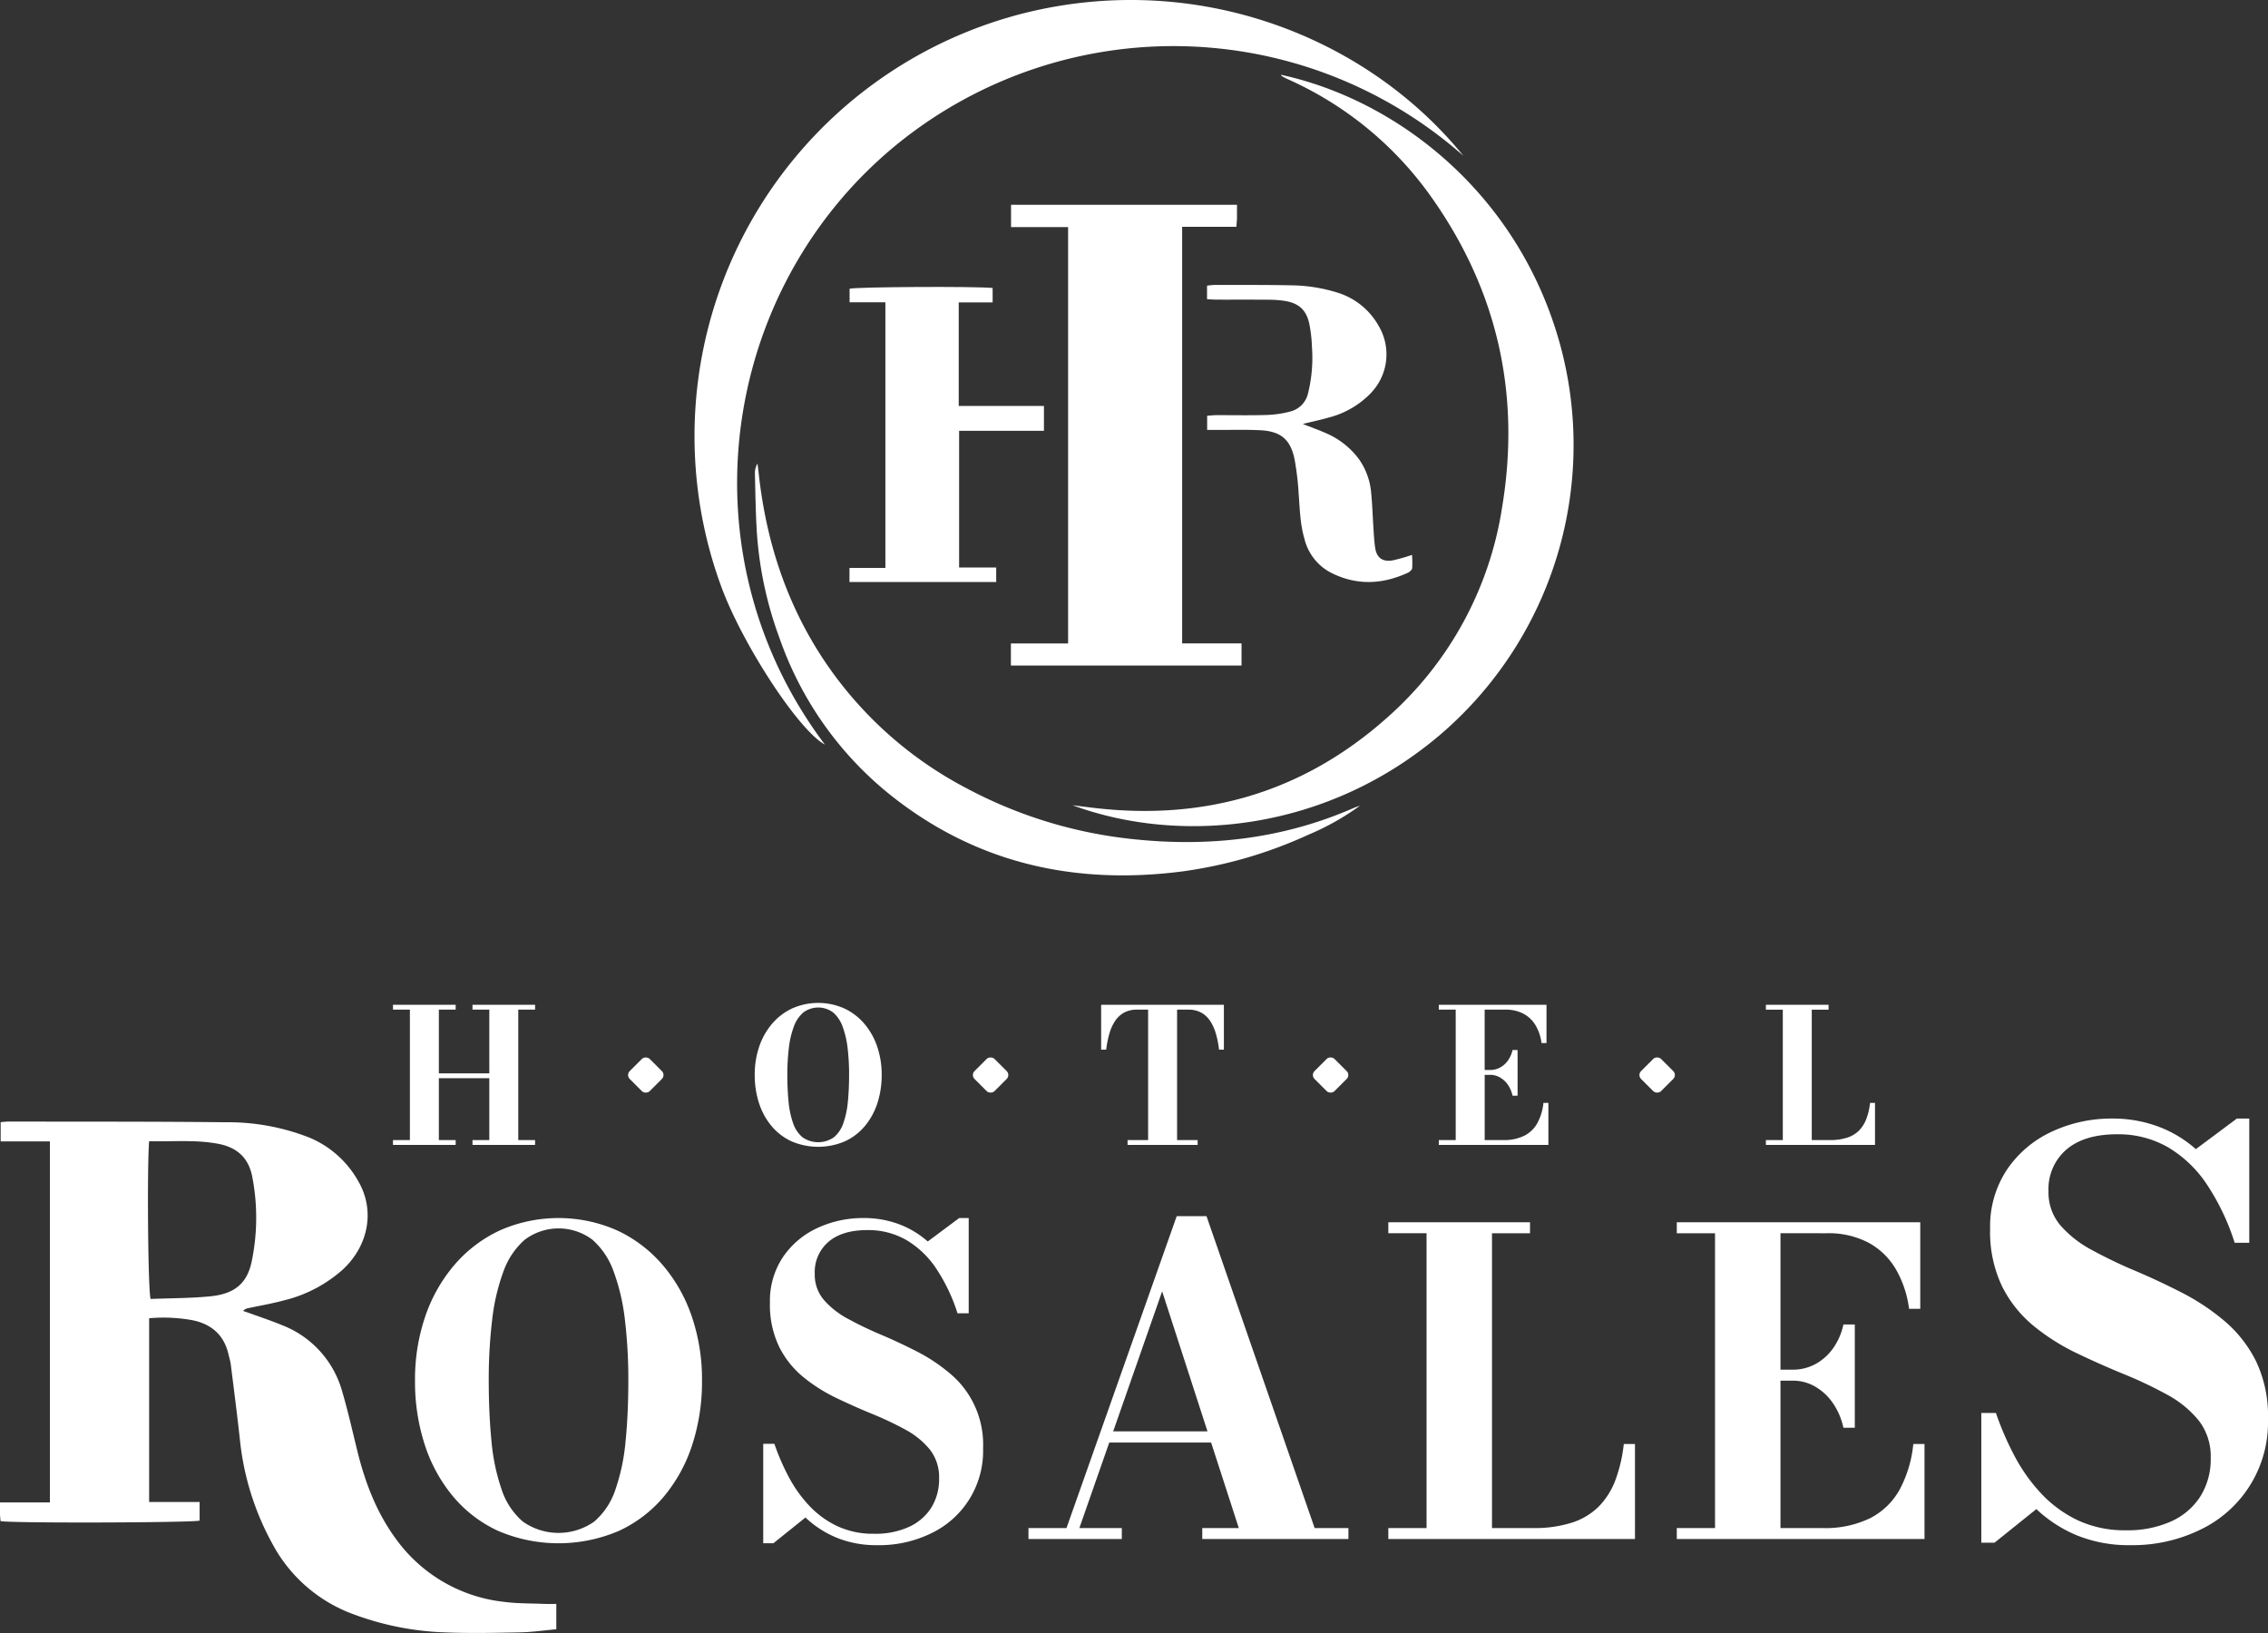 <?xml version="1.0" encoding="UTF-8"?> <svg xmlns="http://www.w3.org/2000/svg" xmlns:xlink="http://www.w3.org/1999/xlink" id="Grupo_7393" data-name="Grupo 7393" width="487.939" height="351.313" viewBox="0 0 487.939 351.313"><rect x="0" y="0" width="487.939" height="351.313" fill="#333333" stroke="none"/><defs><clipPath id="clip-path"><rect id="Rectángulo_3028" data-name="Rectángulo 3028" width="487.939" height="351.312" fill="#fff"></rect></clipPath></defs><g id="Grupo_7390" data-name="Grupo 7390" clip-path="url(#clip-path)"><path id="Trazado_5492" data-name="Trazado 5492" d="M267.105,138.424H254.326V48.8h11.663c.059-.75.126-1.282.138-1.816.019-.946,0-1.892,0-2.923H217.516v4.8h12.277v89.566H217.485v4.751h49.62Z" fill="#fff"></path><path id="Trazado_5493" data-name="Trazado 5493" d="M189.613,33.926a94.243,94.243,0,0,1,125.236-.391C293.718,7.531,257-6.44,220.02,2.909A93.855,93.855,0,0,0,155.1,126c4.529,12.477,16.736,31.18,22.371,34.185-30.023-39.841-22.984-94.67,12.145-126.254" fill="#fff"></path><path id="Trazado_5494" data-name="Trazado 5494" d="M335.447,73.437c-8.978-31.709-34.6-51.861-59.867-57.352.068.1.109.242.2.293.417.235.839.465,1.276.662a75.373,75.373,0,0,1,31.008,25.535c14.164,20.076,19.114,42.378,15.1,66.562a75.589,75.589,0,0,1-24.74,45.256c-18.122,16.139-39.4,22.275-63.4,19.375-1.427-.172-2.853-.355-4.28-.533,23.364,8.6,55.1,5.653,79.693-15.682a82.032,82.032,0,0,0,25.014-84.116" fill="#fff"></path><path id="Trazado_5495" data-name="Trazado 5495" d="M224.594,92.679v-5.35H206.261V65.056h7.294v-3.1c-3.779-.386-29.325-.238-30.773.156v2.925h7.7v57.139h-7.724v3.04h31.566v-3.127h-7.979V92.679Z" fill="#fff"></path><path id="Trazado_5496" data-name="Trazado 5496" d="M243.854,180.538A97.356,97.356,0,0,1,208,169.612a83.147,83.147,0,0,1-30.691-27.522c-8.214-12.327-12.588-26.017-14.129-40.676-.059-.564-.14-1.126-.21-1.688a3.965,3.965,0,0,0-.557,2.188c.1,4.119.156,8.243.4,12.356a80.945,80.945,0,0,0,4.851,22.895,74.758,74.758,0,0,0,23.153,33.262c18.564,15.142,39.958,20.052,63.413,17.065a95.651,95.651,0,0,0,27.239-7.907,55.322,55.322,0,0,0,11.118-6.249c-.439.156-.889.284-1.314.471-15.18,6.654-31.065,8.461-47.417,6.731" fill="#fff"></path><path id="Trazado_5497" data-name="Trazado 5497" d="M294.993,84.489a11.99,11.99,0,0,0,1.64-14.326,15.289,15.289,0,0,0-8.725-7.157,34.568,34.568,0,0,0-9.734-1.616c-5.641-.124-11.286-.079-16.929-.09a14.1,14.1,0,0,0-1.564.165v2.9c.777.036,1.45.094,2.124.1,3.647.009,7.3-.013,10.942.015a24.747,24.747,0,0,1,3.5.228c3.263.493,4.9,2.04,5.5,5.266a30.717,30.717,0,0,1,.509,4.705,31.627,31.627,0,0,1-.868,10.025,5.186,5.186,0,0,1-3.718,3.806,22.711,22.711,0,0,1-5.069.763c-3.644.113-7.294.031-10.942.045-.656,0-1.312.084-1.953.128v3.042c.869,0,1.609,0,2.349,0,3.028.014,6.061-.079,9.083.071,4.423.22,6.529,2,7.39,6.324a62.124,62.124,0,0,1,.869,7.354c.249,3.22.3,6.46,1.218,9.59a11.225,11.225,0,0,0,5.428,7.222c5.574,2.947,11.221,2.762,16.858.162.388-.179.879-.616.917-.975a20.75,20.75,0,0,0-.041-2.863,36.2,36.2,0,0,1-4.2,1.194c-2.206.348-3.43-.613-3.738-2.8-.191-1.357-.261-2.732-.353-4.1-.164-2.467-.233-4.943-.473-7.4a14.741,14.741,0,0,0-2.531-7.321,17.186,17.186,0,0,0-7.16-5.732c-1.56-.695-3.175-1.27-5.035-2.006,2.109-.517,3.858-.884,5.57-1.378a19.2,19.2,0,0,0,9.144-5.337" fill="#fff"></path><path id="Trazado_5498" data-name="Trazado 5498" d="M101.652,217.209h3.618v13.708H94.416V217.209h3.618v-1.045H84.547v1.045h3.638v28.06H84.547v1.045H98.034v-1.045H94.416V231.962H105.27v13.307h-3.618v1.045h13.467v-1.045H111.5v-28.06h3.618v-1.045H101.652Z" fill="#fff"></path><path id="Trazado_5499" data-name="Trazado 5499" d="M185.93,220.214a12.785,12.785,0,0,0-4.321-3.276,13.817,13.817,0,0,0-11.156,0,12.824,12.824,0,0,0-4.321,3.276,14.963,14.963,0,0,0-2.784,4.915,18.572,18.572,0,0,0-.974,6.11,19.414,19.414,0,0,0,.924,6.091,14.735,14.735,0,0,0,2.694,4.924,12.269,12.269,0,0,0,4.3,3.286,14.586,14.586,0,0,0,11.476,0,12.287,12.287,0,0,0,4.3-3.286,14.77,14.77,0,0,0,2.694-4.924,19.414,19.414,0,0,0,.923-6.091,18.52,18.52,0,0,0-.975-6.11,14.928,14.928,0,0,0-2.784-4.915M182.413,237a19.3,19.3,0,0,1-.964,4.6,6.877,6.877,0,0,1-2.011,3.045,5.892,5.892,0,0,1-6.814,0,6.857,6.857,0,0,1-2.009-3.045,19.248,19.248,0,0,1-.965-4.6q-.262-2.643-.261-5.759a47.71,47.71,0,0,1,.321-5.758,19.708,19.708,0,0,1,1.065-4.6,7.235,7.235,0,0,1,2.03-3.045,5.351,5.351,0,0,1,6.463,0,7.284,7.284,0,0,1,2.019,3.045,19.754,19.754,0,0,1,1.067,4.6,47.93,47.93,0,0,1,.32,5.758q0,3.115-.261,5.759" fill="#fff"></path><path id="Trazado_5500" data-name="Trazado 5500" d="M236.9,225.812h1.086a22.345,22.345,0,0,1,.7-3.487,9.528,9.528,0,0,1,1.246-2.724,5.489,5.489,0,0,1,1.941-1.769,5.7,5.7,0,0,1,2.742-.623h2.392v28.06h-4.422v1.045h15.075v-1.045h-4.422v-28.06h2.392a5.751,5.751,0,0,1,2.764.623,5.407,5.407,0,0,1,1.93,1.769,9.951,9.951,0,0,1,1.246,2.724,20.276,20.276,0,0,1,.694,3.487h1.044v-9.648H236.9Z" fill="#fff"></path><path id="Trazado_5501" data-name="Trazado 5501" d="M330.761,241.6a6.7,6.7,0,0,1-2.8,2.724,9.751,9.751,0,0,1-4.543.944h-4v-14.03h1.166a4.227,4.227,0,0,1,2.131.563,5.225,5.225,0,0,1,1.688,1.568,6.546,6.546,0,0,1,1.005,2.352h1.086v-9.829H325.4a6.052,6.052,0,0,1-1.015,2.311,4.97,4.97,0,0,1-1.688,1.478,4.5,4.5,0,0,1-2.121.512h-1.166V217.21h4.4a8.149,8.149,0,0,1,3.99.9,6.743,6.743,0,0,1,2.593,2.523,10.1,10.1,0,0,1,1.256,3.768h1.066v-8.241H309.545v1.046h3.638v28.059h-3.638v1.045h23.578v-9.045h-1.066a11.611,11.611,0,0,1-1.3,4.332" fill="#fff"></path><path id="Trazado_5502" data-name="Trazado 5502" d="M402.327,237.269a14.268,14.268,0,0,1-.784,3.4,7.2,7.2,0,0,1-1.558,2.512,6.348,6.348,0,0,1-2.542,1.558,11.629,11.629,0,0,1-3.759.533h-3.9v-28.06H393.4v-1.045H379.915v1.045h3.639v28.06h-3.639v1.045h23.477v-9.045Z" fill="#fff"></path><rect id="Rectángulo_3024" data-name="Rectángulo 3024" width="6.085" height="6.085" rx="1.185" transform="translate(134.635 231.277) rotate(-45)" fill="#fff"></rect><rect id="Rectángulo_3025" data-name="Rectángulo 3025" width="6.085" height="6.085" rx="1.185" transform="translate(208.815 231.277) rotate(-45)" fill="#fff"></rect><rect id="Rectángulo_3026" data-name="Rectángulo 3026" width="6.085" height="6.085" rx="1.185" transform="translate(281.962 231.277) rotate(-45)" fill="#fff"></rect><rect id="Rectángulo_3027" data-name="Rectángulo 3027" width="6.085" height="6.085" rx="1.185" transform="translate(352.217 231.277) rotate(-45)" fill="#fff"></rect><path id="Trazado_5503" data-name="Trazado 5503" d="M142.531,272.108a28.943,28.943,0,0,0-9.768-7.406,31.232,31.232,0,0,0-25.216,0,28.933,28.933,0,0,0-9.768,7.406,33.756,33.756,0,0,0-6.293,11.108,41.932,41.932,0,0,0-2.2,13.812,43.837,43.837,0,0,0,2.09,13.767,33.3,33.3,0,0,0,6.088,11.131,27.787,27.787,0,0,0,9.723,7.428,32.978,32.978,0,0,0,25.942,0,27.8,27.8,0,0,0,9.723-7.428,33.318,33.318,0,0,0,6.088-11.131,43.866,43.866,0,0,0,2.09-13.767,41.932,41.932,0,0,0-2.2-13.812,33.754,33.754,0,0,0-6.292-11.108m-7.951,37.937a43.636,43.636,0,0,1-2.181,10.4,15.513,15.513,0,0,1-4.543,6.883,13.31,13.31,0,0,1-15.4,0,15.506,15.506,0,0,1-4.544-6.883,43.589,43.589,0,0,1-2.18-10.4q-.591-5.975-.591-13.017a108.09,108.09,0,0,1,.727-13.017,44.583,44.583,0,0,1,2.408-10.4,16.367,16.367,0,0,1,4.589-6.883,12.1,12.1,0,0,1,14.607,0,16.492,16.492,0,0,1,4.566,6.883,44.684,44.684,0,0,1,2.408,10.4,108.3,108.3,0,0,1,.727,13.017q0,7.042-.591,13.017" fill="#fff"></path><path id="Trazado_5504" data-name="Trazado 5504" d="M204.32,295.438a37.2,37.2,0,0,0-7.088-4.7q-3.861-1.977-7.723-3.612a77.69,77.69,0,0,1-7.088-3.408,18.18,18.18,0,0,1-5.179-4.066,8.356,8.356,0,0,1-1.954-5.611,8.575,8.575,0,0,1,2.953-6.883q2.954-2.521,8.36-2.522a16.435,16.435,0,0,1,8.428,2.158,19.934,19.934,0,0,1,6.429,6.179A38.175,38.175,0,0,1,206,282.535h2.408V262.044h-2.044l-6.77,5.043a19.7,19.7,0,0,0-6.27-3.748,21.438,21.438,0,0,0-7.5-1.295,23.2,23.2,0,0,0-10,2.158,18.082,18.082,0,0,0-7.383,6.248,16.889,16.889,0,0,0-2.794,9.768,20.829,20.829,0,0,0,1.976,9.518,20.016,20.016,0,0,0,5.2,6.52,35.351,35.351,0,0,0,7.111,4.5q3.885,1.863,7.769,3.453a67.994,67.994,0,0,1,7.133,3.385,17.24,17.24,0,0,1,5.225,4.27,9.63,9.63,0,0,1,1.976,6.2,11.516,11.516,0,0,1-1.7,6.315,11.089,11.089,0,0,1-4.838,4.135,17.468,17.468,0,0,1-7.406,1.454,18.256,18.256,0,0,1-8-1.659,20.1,20.1,0,0,1-6.043-4.43,28.5,28.5,0,0,1-4.407-6.224,49.343,49.343,0,0,1-3.044-7.042H164.2v21.4h2.181l6.906-5.543a21.9,21.9,0,0,0,6.7,4.339,22.659,22.659,0,0,0,8.837,1.613,25.451,25.451,0,0,0,11.54-2.567A19.6,19.6,0,0,0,211.5,311.567a19.887,19.887,0,0,0-7.178-16.129" fill="#fff"></path><path id="Trazado_5505" data-name="Trazado 5505" d="M259.566,261.635H253.16l-23.716,67.106h-8.178V331.1h20.082v-2.362h-9.133l6.435-18.4h21.909l5.959,18.4h-7.86V331.1H290.1v-2.362h-7.269Zm-20.074,46.3,10.533-30.123,9.755,30.123Z" fill="#fff"></path><path id="Trazado_5506" data-name="Trazado 5506" d="M347.571,318.336a16.318,16.318,0,0,1-3.521,5.679,14.351,14.351,0,0,1-5.747,3.521,26.274,26.274,0,0,1-8.5,1.2h-8.814V265.315h8.178v-2.363H298.684v2.363h8.224V328.74h-8.224V331.1h53.067V310.658h-2.408a32.181,32.181,0,0,1-1.772,7.678" fill="#fff"></path><path id="Trazado_5507" data-name="Trazado 5507" d="M408.7,320.449a15.138,15.138,0,0,1-6.338,6.156,22.042,22.042,0,0,1-10.268,2.136h-9.041V297.028h2.635a9.549,9.549,0,0,1,4.816,1.272,11.793,11.793,0,0,1,3.816,3.544,14.8,14.8,0,0,1,2.272,5.316h2.453V284.943h-2.453a13.708,13.708,0,0,1-2.294,5.224,11.257,11.257,0,0,1-3.817,3.34,10.147,10.147,0,0,1-4.793,1.158h-2.635v-29.35H393a18.421,18.421,0,0,1,9.018,2.045,15.25,15.25,0,0,1,5.861,5.7,22.846,22.846,0,0,1,2.84,8.518h2.408V262.953H360.746v2.362h8.223v63.426h-8.223V331.1h53.293V310.658h-2.408a26.23,26.23,0,0,1-2.93,9.791" fill="#fff"></path><path id="Trazado_5508" data-name="Trazado 5508" d="M485.362,292.842a27.357,27.357,0,0,0-6.784-8.651,48.54,48.54,0,0,0-9.243-6.132q-5.037-2.577-10.072-4.71a100.905,100.905,0,0,1-9.243-4.444,23.725,23.725,0,0,1-6.755-5.3,10.9,10.9,0,0,1-2.548-7.317,11.186,11.186,0,0,1,3.852-8.977q3.85-3.288,10.9-3.288a21.425,21.425,0,0,1,10.99,2.815,25.973,25.973,0,0,1,8.384,8.057,49.742,49.742,0,0,1,5.925,12.473h3.14V240.643h-2.666l-8.828,6.577a25.656,25.656,0,0,0-8.177-4.888,27.935,27.935,0,0,0-9.776-1.689,30.259,30.259,0,0,0-13.035,2.814A23.59,23.59,0,0,0,431.8,251.6a22.032,22.032,0,0,0-3.644,12.739,27.161,27.161,0,0,0,2.578,12.413,26.1,26.1,0,0,0,6.784,8.5,46.057,46.057,0,0,0,9.272,5.866q5.067,2.43,10.132,4.5a89,89,0,0,1,9.3,4.414,22.482,22.482,0,0,1,6.814,5.569,12.56,12.56,0,0,1,2.577,8.088,15.025,15.025,0,0,1-2.221,8.236,14.472,14.472,0,0,1-6.311,5.391,22.755,22.755,0,0,1-9.657,1.9A23.812,23.812,0,0,1,447,327.059a26.2,26.2,0,0,1-7.88-5.777,37.17,37.17,0,0,1-5.748-8.117,64.383,64.383,0,0,1-3.969-9.184H426.26v27.907H429.1l9.006-7.229a28.566,28.566,0,0,0,8.74,5.658,29.542,29.542,0,0,0,11.524,2.1,33.2,33.2,0,0,0,15.049-3.348,25.558,25.558,0,0,0,14.516-23.848,27.2,27.2,0,0,0-2.577-12.383" fill="#fff"></path><path id="Trazado_5509" data-name="Trazado 5509" d="M117.28,345.063c-3.019-.133-6.068-.062-9.05-.472a33.053,33.053,0,0,1-23.136-13.633c-4.12-5.65-6.548-12.038-8.207-18.767-1.052-4.267-2.012-8.563-3.25-12.776a21.46,21.46,0,0,0-12.956-14.328c-2.153-.9-4.374-1.628-6.566-2.429-.6-.22-1.213-.419-1.819-.628a1.893,1.893,0,0,1,1.134-.6c2.551-.549,5.132-.986,7.648-1.667a29.47,29.47,0,0,0,12.662-6.63c5.544-5.138,6.98-12.7,3.376-18.949a21.556,21.556,0,0,0-10.577-9.457,47.928,47.928,0,0,0-17.951-3.29c-15.55-.17-31.1-.12-46.652-.15-.594,0-1.188.084-1.794.13v4.145H10.734v77.658H0c0,1.013-.013,1.829.006,2.644.011.47.076.939.115,1.385,2.434.466,41.424.342,42.825-.115v-4H32.085V283.6a34.971,34.971,0,0,1,9.361.431c4.074.847,6.773,3.2,7.717,7.355.167.737.4,1.465.494,2.211.68,5.449,1.391,10.9,1.98,16.356a58.909,58.909,0,0,0,7.014,22.261,32.317,32.317,0,0,0,17.581,15.139,62.274,62.274,0,0,0,19.341,3.825c5.422.226,10.862.109,16.291,0,2.591-.05,5.177-.427,7.82-.661v-5.456c-.918,0-1.662.028-2.4-.005M45.285,278.88c-4.3.43-8.64.4-12.883.573-.569-1.735-.777-28.49-.317-33.936,5.034.125,9.975-.373,14.879.559,4.082.776,6.6,3.076,7.344,7.285a46.225,46.225,0,0,1-.2,18.226c-1,4.508-3.647,6.776-8.818,7.293" fill="#fff"></path></g></svg> 